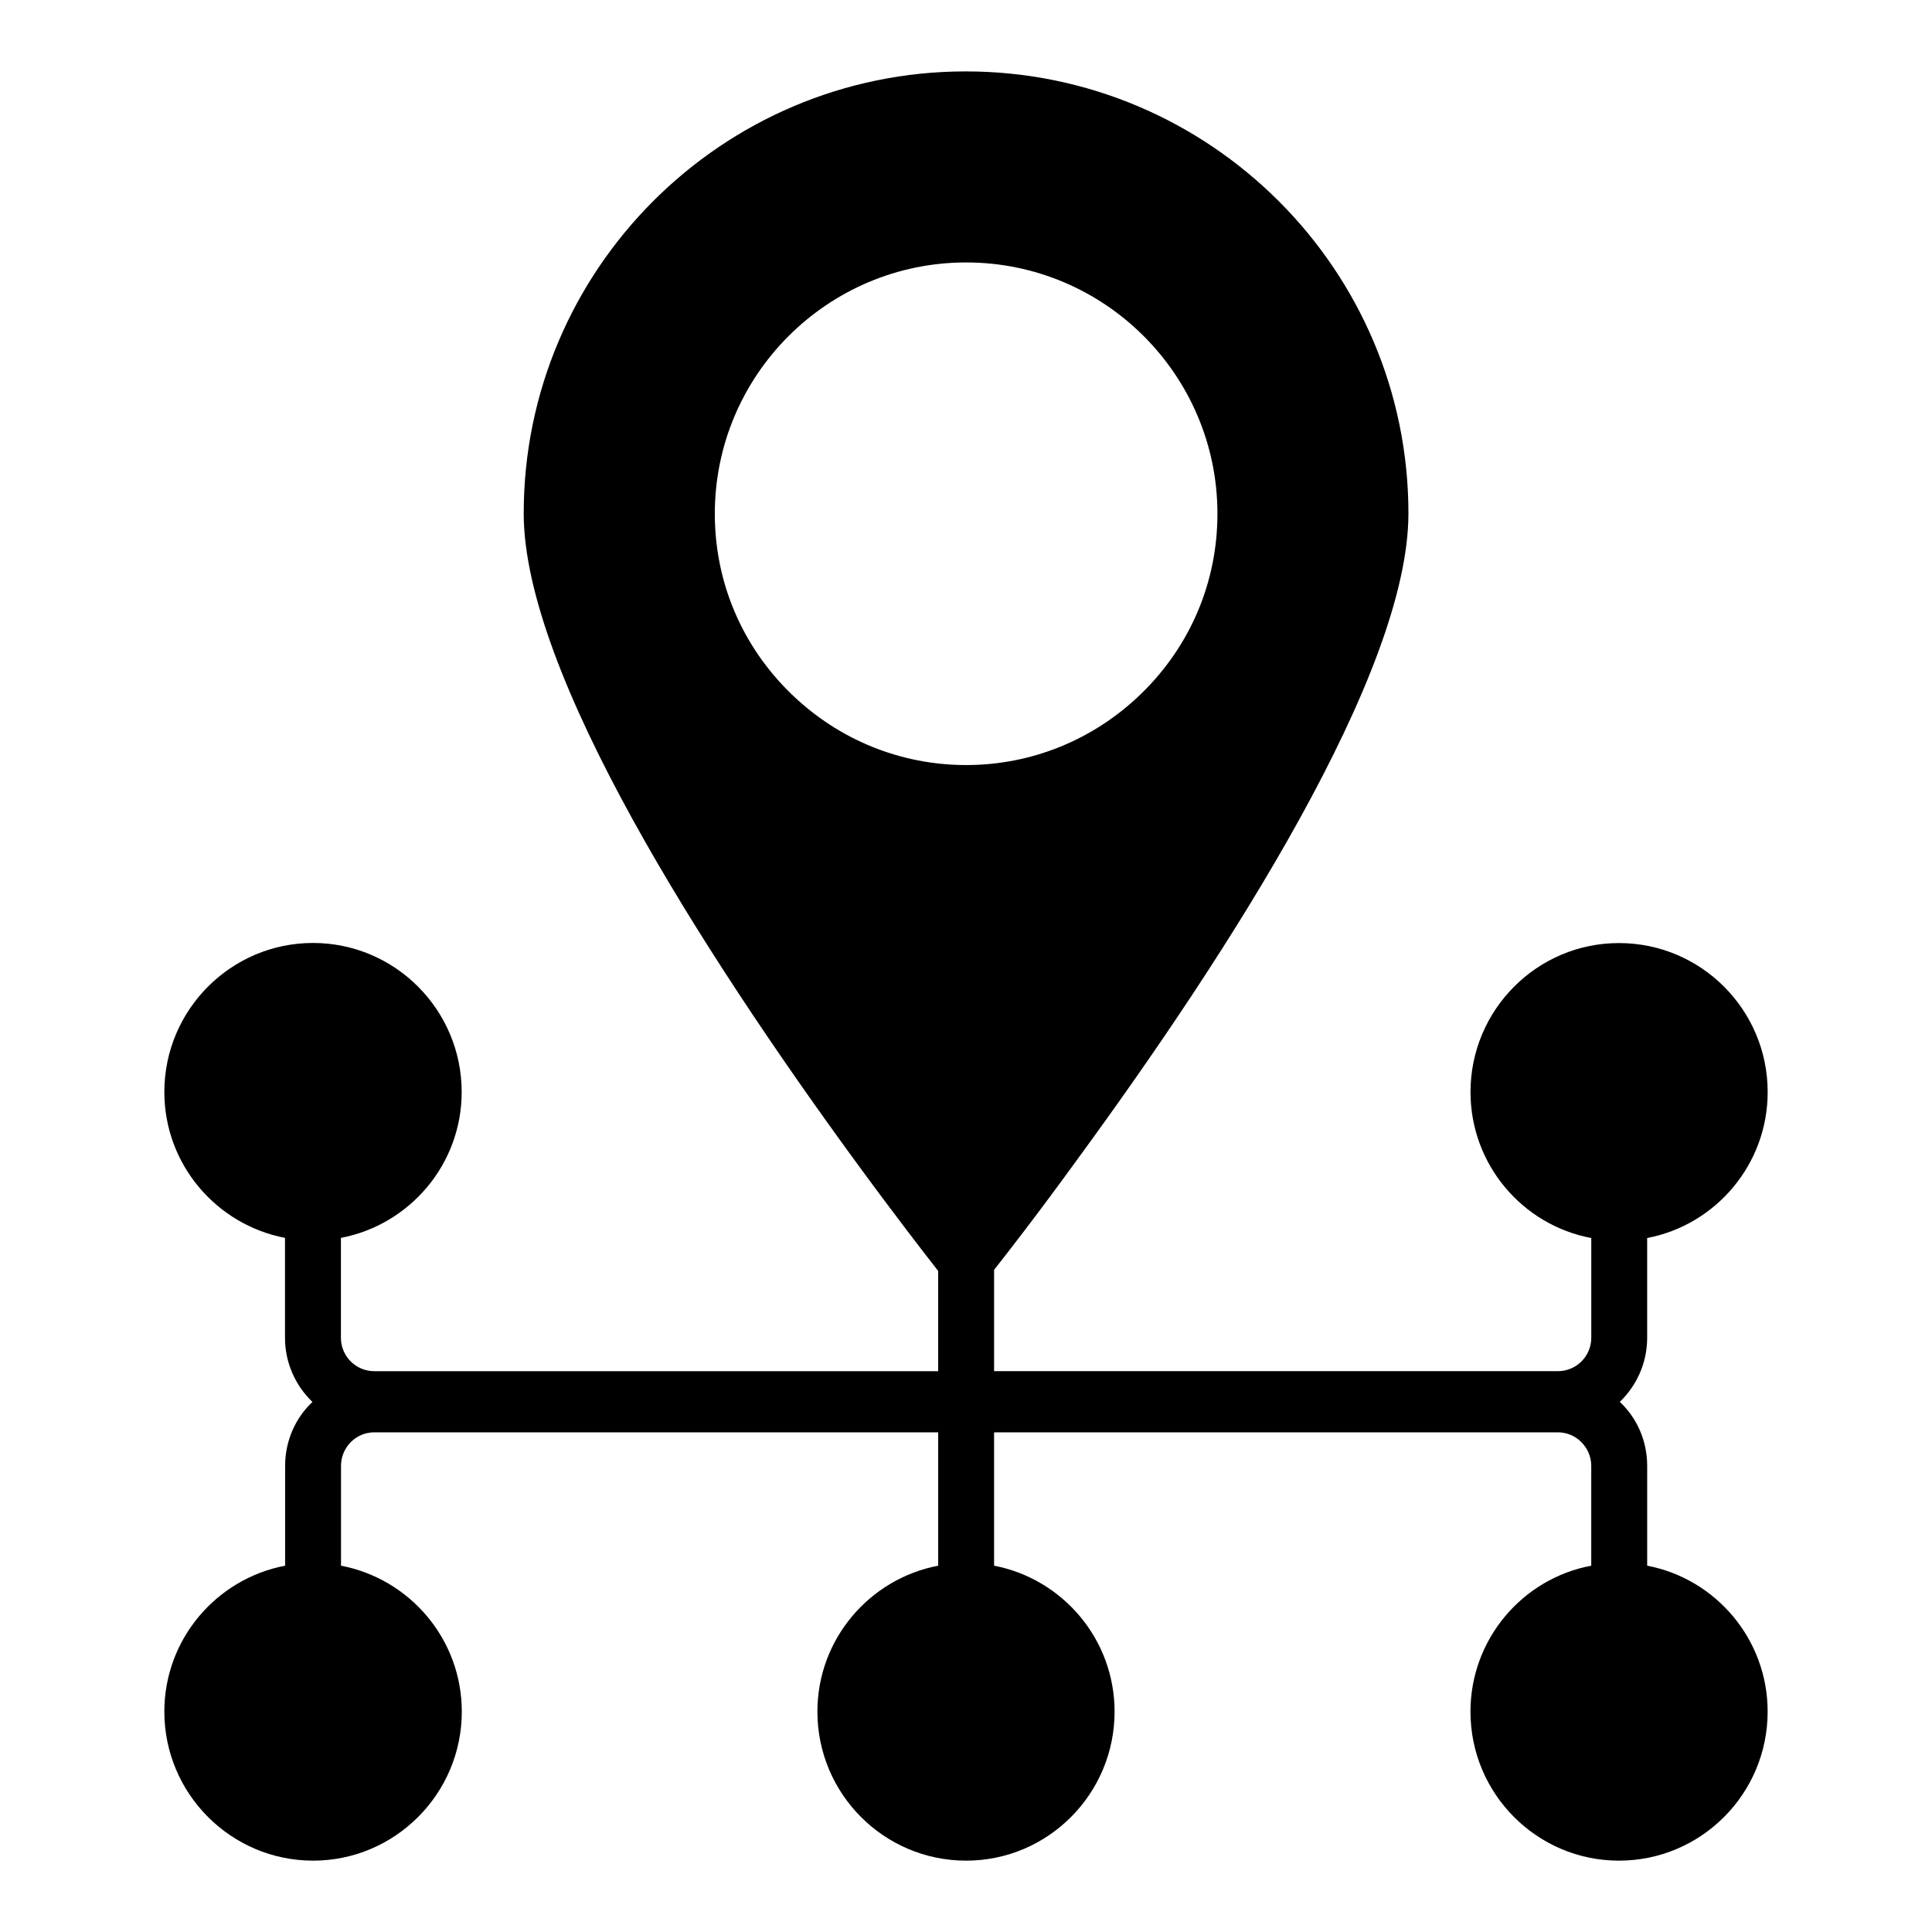 <?xml version="1.0" encoding="UTF-8"?>
<!-- Uploaded to: ICON Repo, www.svgrepo.com, Generator: ICON Repo Mixer Tools -->
<svg fill="#000000" width="800px" height="800px" version="1.1" viewBox="144 144 512 512" xmlns="http://www.w3.org/2000/svg">
 <path d="m580.52 558.92v-26.449c0-6.664-2.738-12.734-7.254-16.957 4.453-4.305 7.25-10.312 7.25-16.98v-26.445h0.004c18.227-3.481 31.934-19.562 31.934-38.676 0-21.785-17.633-39.492-39.414-39.492-21.707 0-39.34 17.707-39.34 39.492 0 19.188 13.777 35.266 32.004 38.676v26.445c0 4.875-3.965 8.84-8.84 8.84h-149.42v-26.852c3.418-4.328 11.613-14.852 22.168-29.41 39.977-54.633 87.637-128.66 87.637-171.06 0-64.59-52.633-117.13-117.33-117.13-64.586 0-117.13 52.543-117.13 117.13 0 42.328 47.543 116.38 87.43 171.06 10.785 14.77 19.176 25.578 22.406 29.699v26.57l-149.44-0.004c-4.875 0-8.84-3.965-8.84-8.84v-26.484c18.195-3.477 32.004-19.461 32.004-38.656 0-21.785-17.676-39.504-39.398-39.504-21.723 0-39.398 17.719-39.398 39.504 0 19.184 13.797 35.164 31.977 38.652v26.488c0 6.68 2.805 12.691 7.269 16.996-4.504 4.223-7.238 10.285-7.238 16.941v26.449c-18.227 3.481-32.008 19.488-32.008 38.676 0 21.781 17.707 39.492 39.414 39.492 21.707 0 39.414-17.707 39.414-39.492 0-19.188-13.781-35.191-32.008-38.676v-26.449c0-4.891 3.926-8.891 8.816-8.891h149.44v35.34c-18.227 3.481-32.008 19.488-32.008 38.676 0 21.781 17.633 39.492 39.414 39.492 21.707 0 39.34-17.707 39.34-39.492 0-19.188-13.781-35.191-31.934-38.676v-35.34h149.44c4.816 0 8.816 4 8.816 8.891v26.449c-18.227 3.406-32.008 19.488-32.008 38.676 0 21.781 17.633 39.492 39.34 39.492 21.781 0 39.414-17.707 39.414-39.492 0.012-19.117-13.695-35.191-31.918-38.676zm-226.81-231c-13.078-12.676-20.277-29.637-20.277-47.766 0-36.727 29.879-66.602 66.602-66.602s66.598 29.875 66.598 66.602c0 18.133-7.199 35.09-20.277 47.762-12.539 12.148-28.988 18.832-46.32 18.832-17.336 0-33.789-6.688-46.324-18.828z"/>
</svg>
